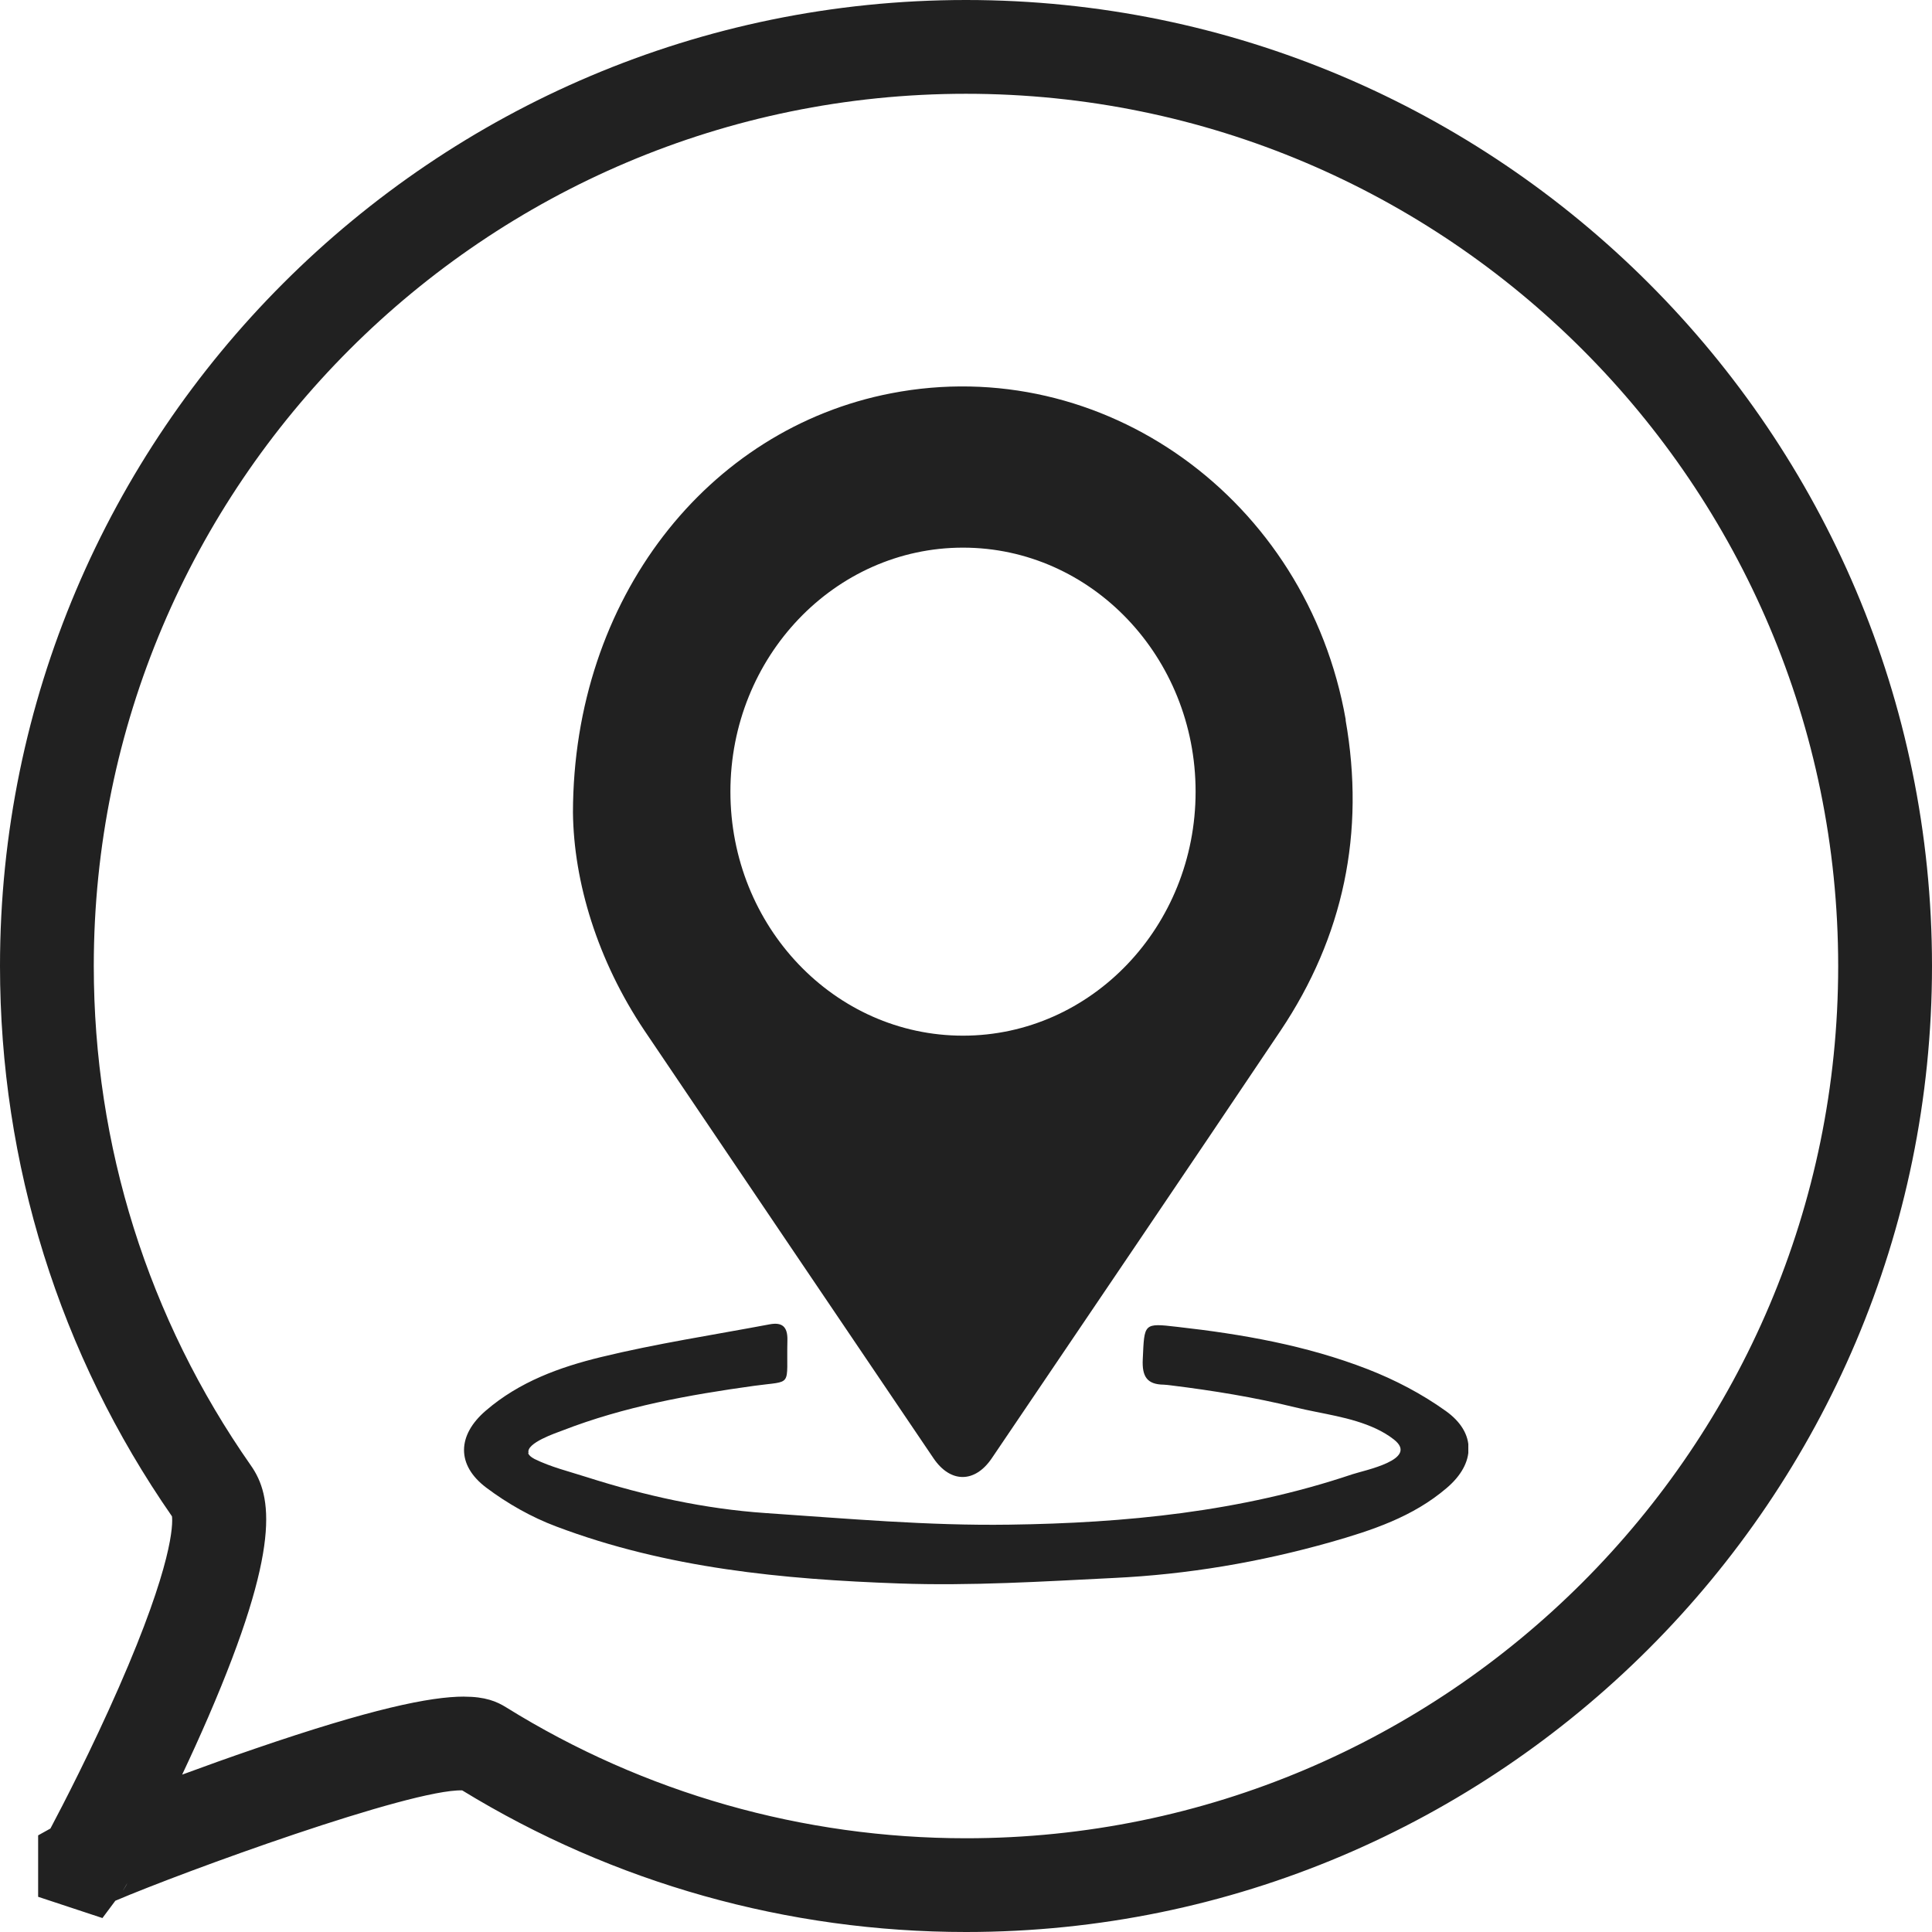 <svg width="50" height="50" viewBox="0 0 50 50" fill="none" xmlns="http://www.w3.org/2000/svg">
<path d="M25 50C20.383 50 15.879 48.733 11.962 46.335C10.629 46.296 4.753 48.436 2.985 49.191L2.651 49.639L0.987 49.089V47.499L1.305 47.322C1.622 46.726 2.38 45.257 3.077 43.666C4.479 40.469 4.474 39.445 4.451 39.243C1.539 35.049 0 30.126 0 25C0 11.215 11.215 0 25 0C38.785 0 50 11.215 50 25C50 38.785 38.785 50 25 50ZM3.297 48.733C3.238 48.837 3.195 48.907 3.174 48.936L3.162 48.952C3.213 48.885 3.258 48.812 3.297 48.733ZM12.009 43.909C12.562 43.909 12.857 44.035 13.101 44.187C16.666 46.403 20.78 47.574 24.999 47.574C37.446 47.574 47.572 37.447 47.572 25.001C47.572 12.555 37.447 2.427 25 2.427C12.553 2.427 2.427 12.553 2.427 25C2.427 29.656 3.833 34.126 6.493 37.927C7.043 38.712 7.289 40.044 5.389 44.438C5.173 44.937 4.943 45.443 4.714 45.927C5.32 45.703 5.963 45.473 6.595 45.257C9.602 44.226 11.131 43.908 12.01 43.908L12.009 43.909Z" fill="#212121"/>
<g clip-path="url(#clip0_89_35)">
<path d="M34.828 18.63C33.824 12.906 28.536 9.12 23.065 10.178C18.311 11.094 14.838 15.491 14.828 21.027C14.848 22.823 15.459 24.854 16.681 26.675C19.169 30.365 21.668 34.054 24.161 37.743C24.598 38.385 25.228 38.385 25.665 37.743C28.158 34.054 30.661 30.37 33.14 26.675C34.77 24.243 35.337 21.546 34.823 18.63H34.828ZM24.922 26.803C21.595 26.803 18.903 23.974 18.903 20.488C18.903 17.002 21.6 14.173 24.922 14.173C28.245 14.173 30.942 17.002 30.942 20.488C30.942 23.974 28.245 26.803 24.922 26.803Z" fill="#212121"/>
<path d="M13.669 37.606C13.684 37.657 13.737 37.708 13.834 37.759C14.256 37.967 14.736 38.084 15.182 38.227C16.696 38.71 18.238 39.051 19.815 39.158C21.915 39.3 24.02 39.489 26.121 39.458C29.119 39.417 32.107 39.127 34.993 38.156C35.313 38.049 36.734 37.774 36.075 37.255C35.934 37.143 35.774 37.051 35.614 36.975C34.949 36.665 34.217 36.593 33.513 36.42C32.461 36.161 31.389 35.988 30.317 35.855C30.254 35.845 30.186 35.84 30.118 35.835C29.691 35.83 29.55 35.632 29.575 35.169C29.618 34.247 29.589 34.237 30.467 34.339C32.141 34.527 33.804 34.817 35.391 35.433C36.099 35.708 36.792 36.069 37.418 36.517C38.209 37.082 38.19 37.871 37.443 38.507C36.565 39.26 35.502 39.606 34.435 39.911C32.601 40.43 30.734 40.746 28.837 40.837C26.984 40.929 25.122 41.046 23.273 40.98C20.261 40.873 17.259 40.588 14.392 39.504C13.756 39.265 13.135 38.914 12.587 38.502C11.806 37.916 11.831 37.143 12.573 36.507C13.441 35.759 14.484 35.382 15.546 35.123C16.987 34.772 18.462 34.548 19.922 34.273C20.227 34.217 20.387 34.319 20.378 34.685C20.348 35.927 20.543 35.723 19.509 35.866C17.826 36.1 16.157 36.4 14.557 37.021C14.397 37.082 13.606 37.346 13.679 37.601L13.669 37.606Z" fill="#212121"/>
</g>
<defs>
<clipPath id="clip0_89_35">
<rect width="26" height="31" fill="white" transform="translate(12 10)"/>
</clipPath>
</defs>
</svg>

